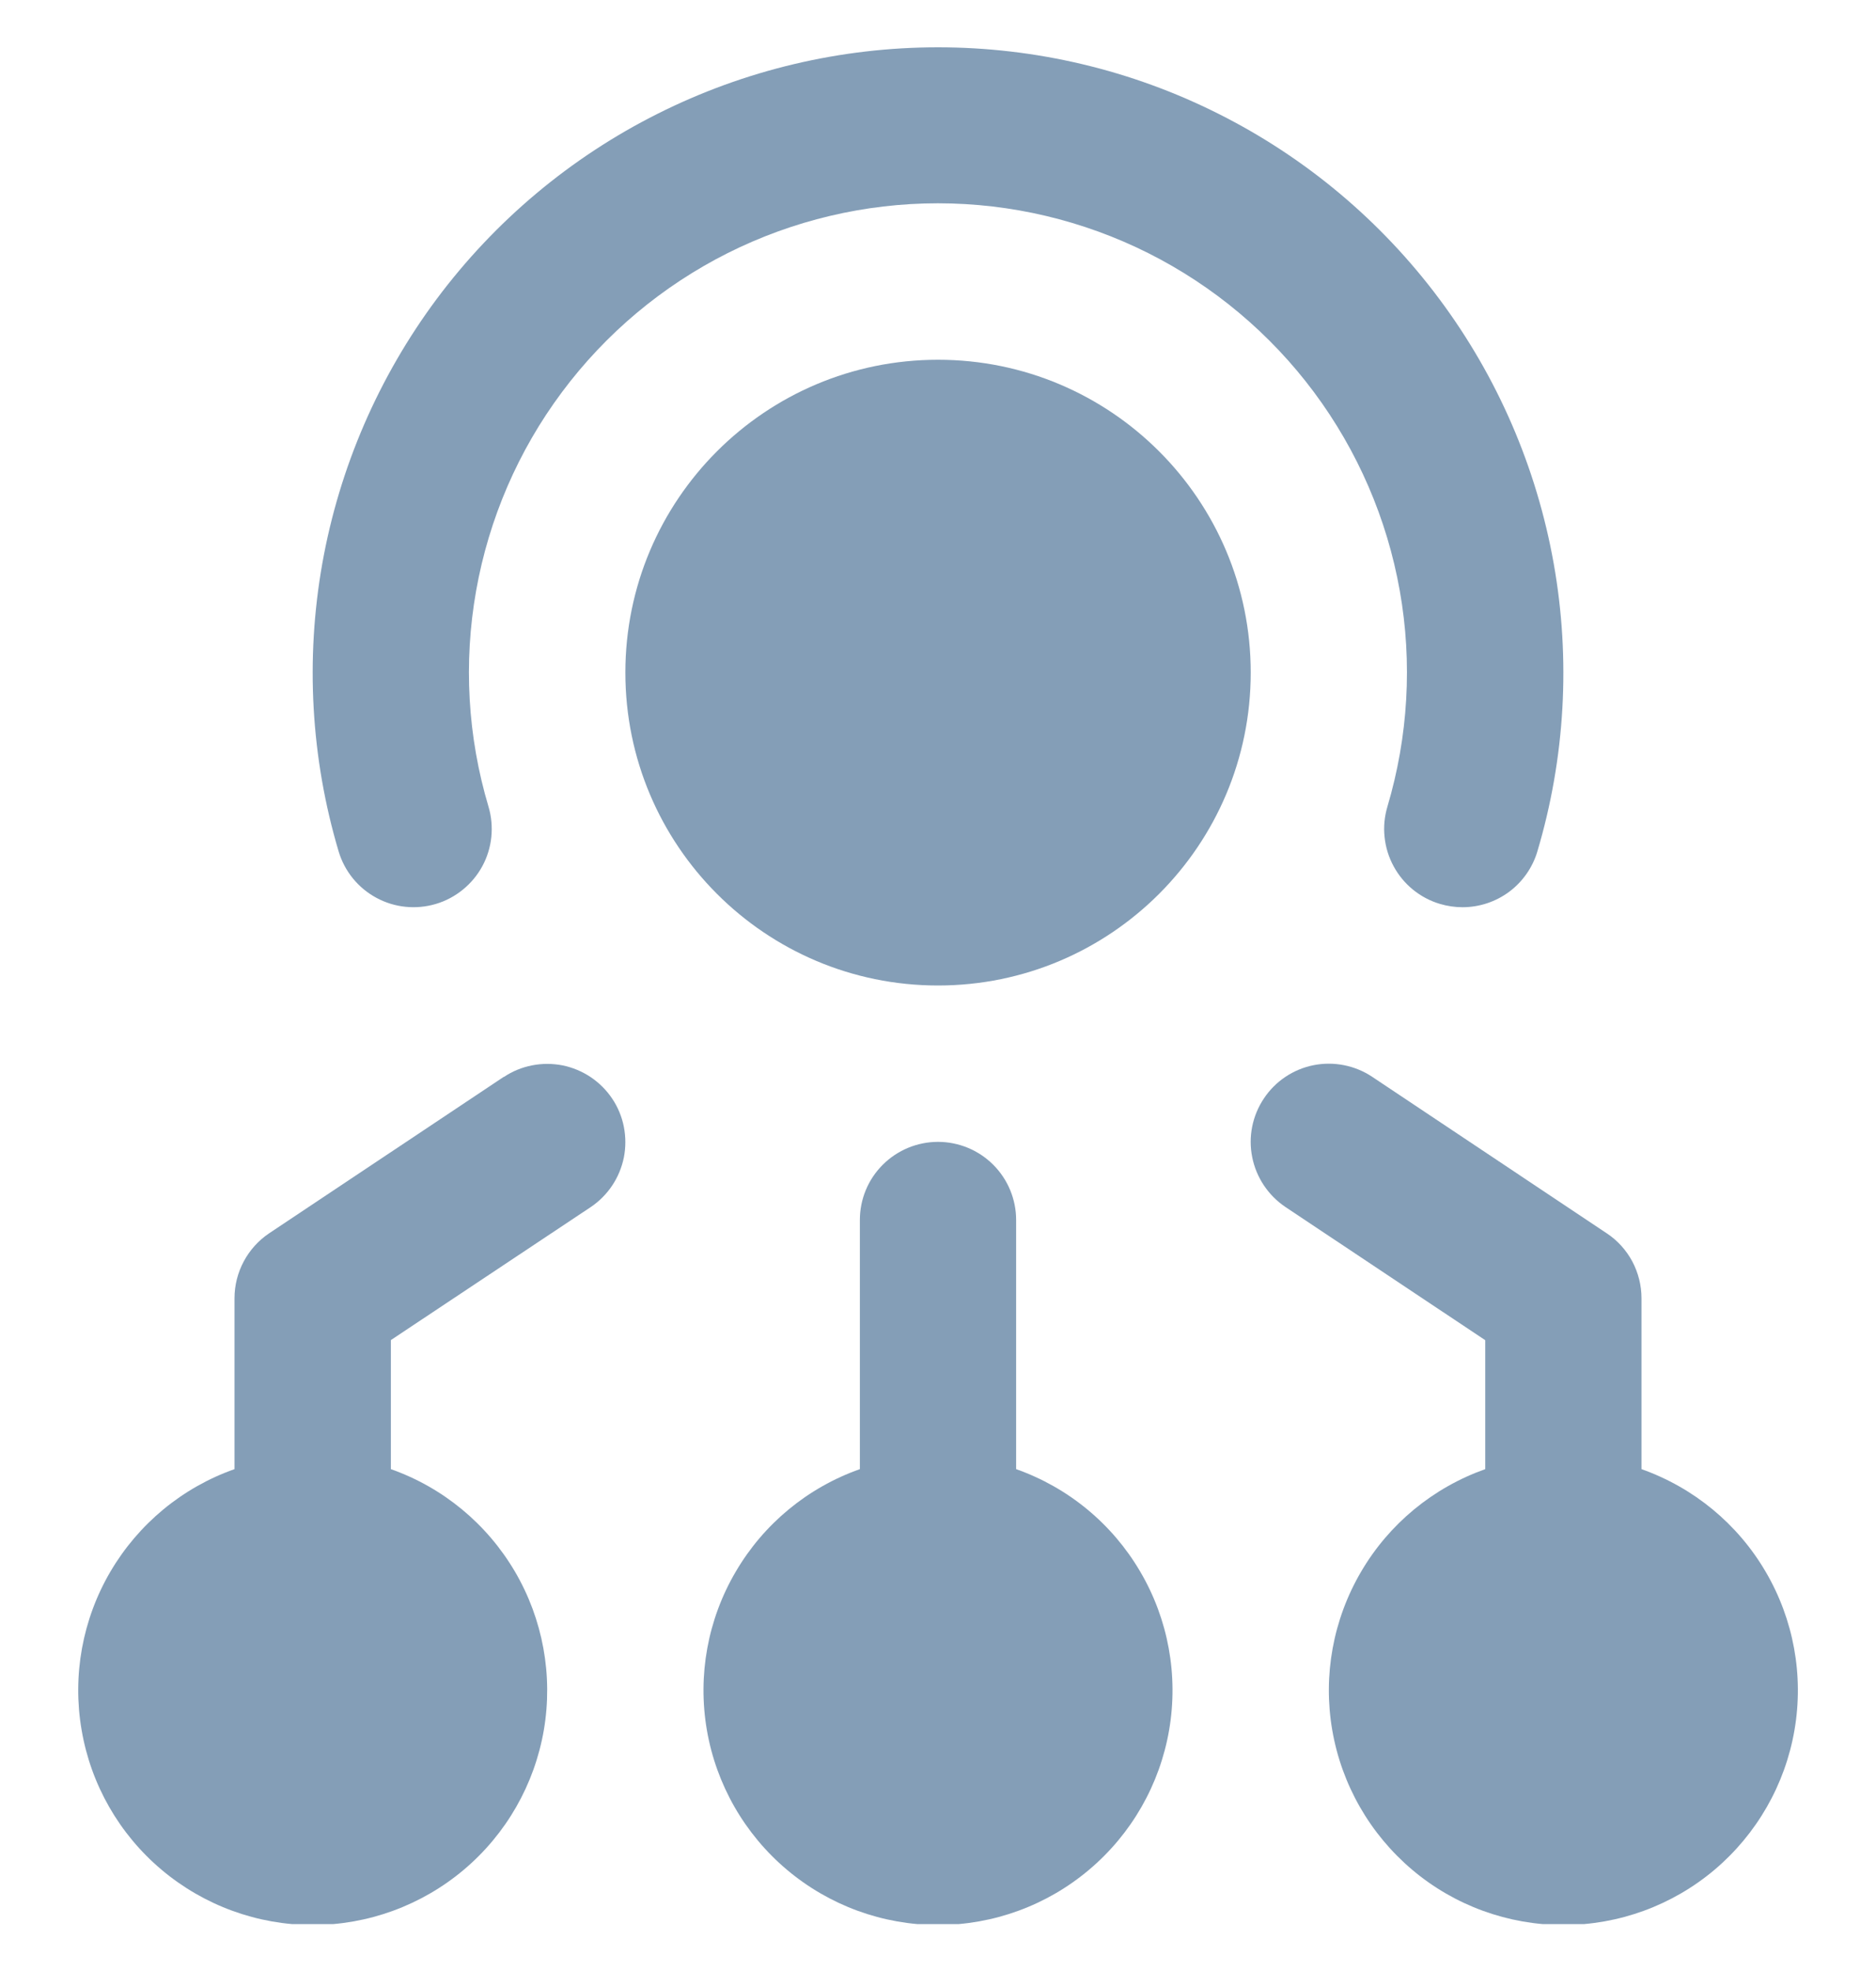 <svg width="20" height="21" viewBox="0 0 20 21" fill="none" xmlns="http://www.w3.org/2000/svg">
<g clip-path="url(#clip0_2148_9380)">
<path d="M4.647 9.631C4.752 9.6 4.849 9.548 4.934 9.479C5.019 9.41 5.09 9.325 5.142 9.229C5.194 9.133 5.227 9.027 5.238 8.918C5.249 8.809 5.239 8.699 5.208 8.595C4.985 7.848 4.94 7.06 5.076 6.294C5.212 5.527 5.525 4.802 5.991 4.178C6.456 3.554 7.061 3.047 7.757 2.697C8.453 2.348 9.221 2.166 9.999 2.166C10.778 2.166 11.546 2.348 12.242 2.697C12.938 3.047 13.543 3.554 14.008 4.178C14.473 4.802 14.787 5.527 14.923 6.294C15.059 7.06 15.013 7.848 14.791 8.595C14.76 8.699 14.749 8.809 14.761 8.918C14.772 9.027 14.805 9.133 14.857 9.229C14.909 9.325 14.979 9.41 15.064 9.479C15.149 9.548 15.247 9.6 15.352 9.631C15.43 9.654 15.511 9.666 15.592 9.666C15.771 9.666 15.946 9.608 16.09 9.501C16.233 9.394 16.339 9.243 16.39 9.071C16.686 8.076 16.746 7.026 16.564 6.004C16.382 4.982 15.965 4.017 15.344 3.185C14.723 2.353 13.917 1.677 12.989 1.212C12.062 0.746 11.038 0.504 10 0.504C8.962 0.504 7.939 0.746 7.011 1.212C6.083 1.677 5.277 2.353 4.656 3.185C4.036 4.017 3.618 4.982 3.436 6.004C3.255 7.026 3.314 8.076 3.61 9.071C3.673 9.283 3.818 9.461 4.013 9.566C4.207 9.671 4.435 9.694 4.647 9.631V9.631Z" fill="#849EB7"/>
<path d="M10 10.5C11.841 10.5 13.334 9.007 13.334 7.166C13.334 5.325 11.841 3.833 10 3.833C8.159 3.833 6.667 5.325 6.667 7.166C6.667 9.007 8.159 10.5 10 10.5Z" fill="#849EB7"/>
<path d="M10.833 15.653V12.999C10.833 12.778 10.745 12.566 10.589 12.41C10.433 12.254 10.221 12.166 10 12.166C9.779 12.166 9.567 12.254 9.411 12.41C9.254 12.566 9.167 12.778 9.167 12.999V15.653C8.611 15.849 8.142 16.236 7.844 16.745C7.545 17.253 7.436 17.851 7.536 18.433C7.636 19.014 7.938 19.541 8.389 19.921C8.84 20.301 9.41 20.51 10 20.51C10.59 20.51 11.161 20.301 11.611 19.921C12.062 19.541 12.364 19.014 12.464 18.433C12.564 17.851 12.455 17.253 12.156 16.745C11.858 16.236 11.389 15.849 10.833 15.653V15.653Z" fill="#849EB7"/>
<path d="M17.5 15.653V13.833C17.5 13.696 17.466 13.561 17.402 13.44C17.337 13.319 17.244 13.216 17.129 13.14L14.629 11.473C14.446 11.351 14.22 11.306 14.004 11.349C13.787 11.392 13.596 11.52 13.474 11.704C13.351 11.888 13.306 12.113 13.35 12.33C13.393 12.546 13.521 12.737 13.704 12.86L15.834 14.279V15.653C15.278 15.85 14.809 16.236 14.511 16.745C14.212 17.254 14.103 17.852 14.203 18.433C14.303 19.014 14.605 19.541 15.056 19.922C15.506 20.302 16.077 20.51 16.667 20.51C17.257 20.51 17.827 20.302 18.278 19.922C18.729 19.541 19.031 19.014 19.131 18.433C19.231 17.852 19.122 17.254 18.823 16.745C18.525 16.236 18.056 15.85 17.5 15.653Z" fill="#849EB7"/>
<path d="M5.371 11.473L2.871 13.139C2.757 13.215 2.663 13.319 2.599 13.439C2.534 13.56 2.5 13.695 2.5 13.833V15.653C1.944 15.849 1.476 16.236 1.177 16.745C0.879 17.253 0.77 17.851 0.87 18.432C0.969 19.014 1.271 19.541 1.722 19.921C2.173 20.301 2.744 20.51 3.333 20.51C3.923 20.51 4.494 20.301 4.945 19.921C5.396 19.541 5.698 19.014 5.798 18.432C5.897 17.851 5.788 17.253 5.49 16.745C5.191 16.236 4.723 15.849 4.167 15.653V14.278L6.296 12.862C6.387 12.801 6.465 12.723 6.526 12.632C6.587 12.541 6.629 12.439 6.651 12.332C6.672 12.224 6.672 12.114 6.651 12.006C6.63 11.899 6.588 11.797 6.527 11.706C6.466 11.615 6.388 11.537 6.297 11.476C6.206 11.415 6.104 11.373 5.997 11.351C5.889 11.33 5.779 11.33 5.672 11.351C5.564 11.372 5.462 11.414 5.371 11.475V11.473Z" fill="#849EB7"/>
</g>
<defs>
<clipPath id="clip0_2148_9380">
<rect width="20" height="20" fill="white" transform="translate(0 0.5)"/>
</clipPath>
</defs>
</svg>
